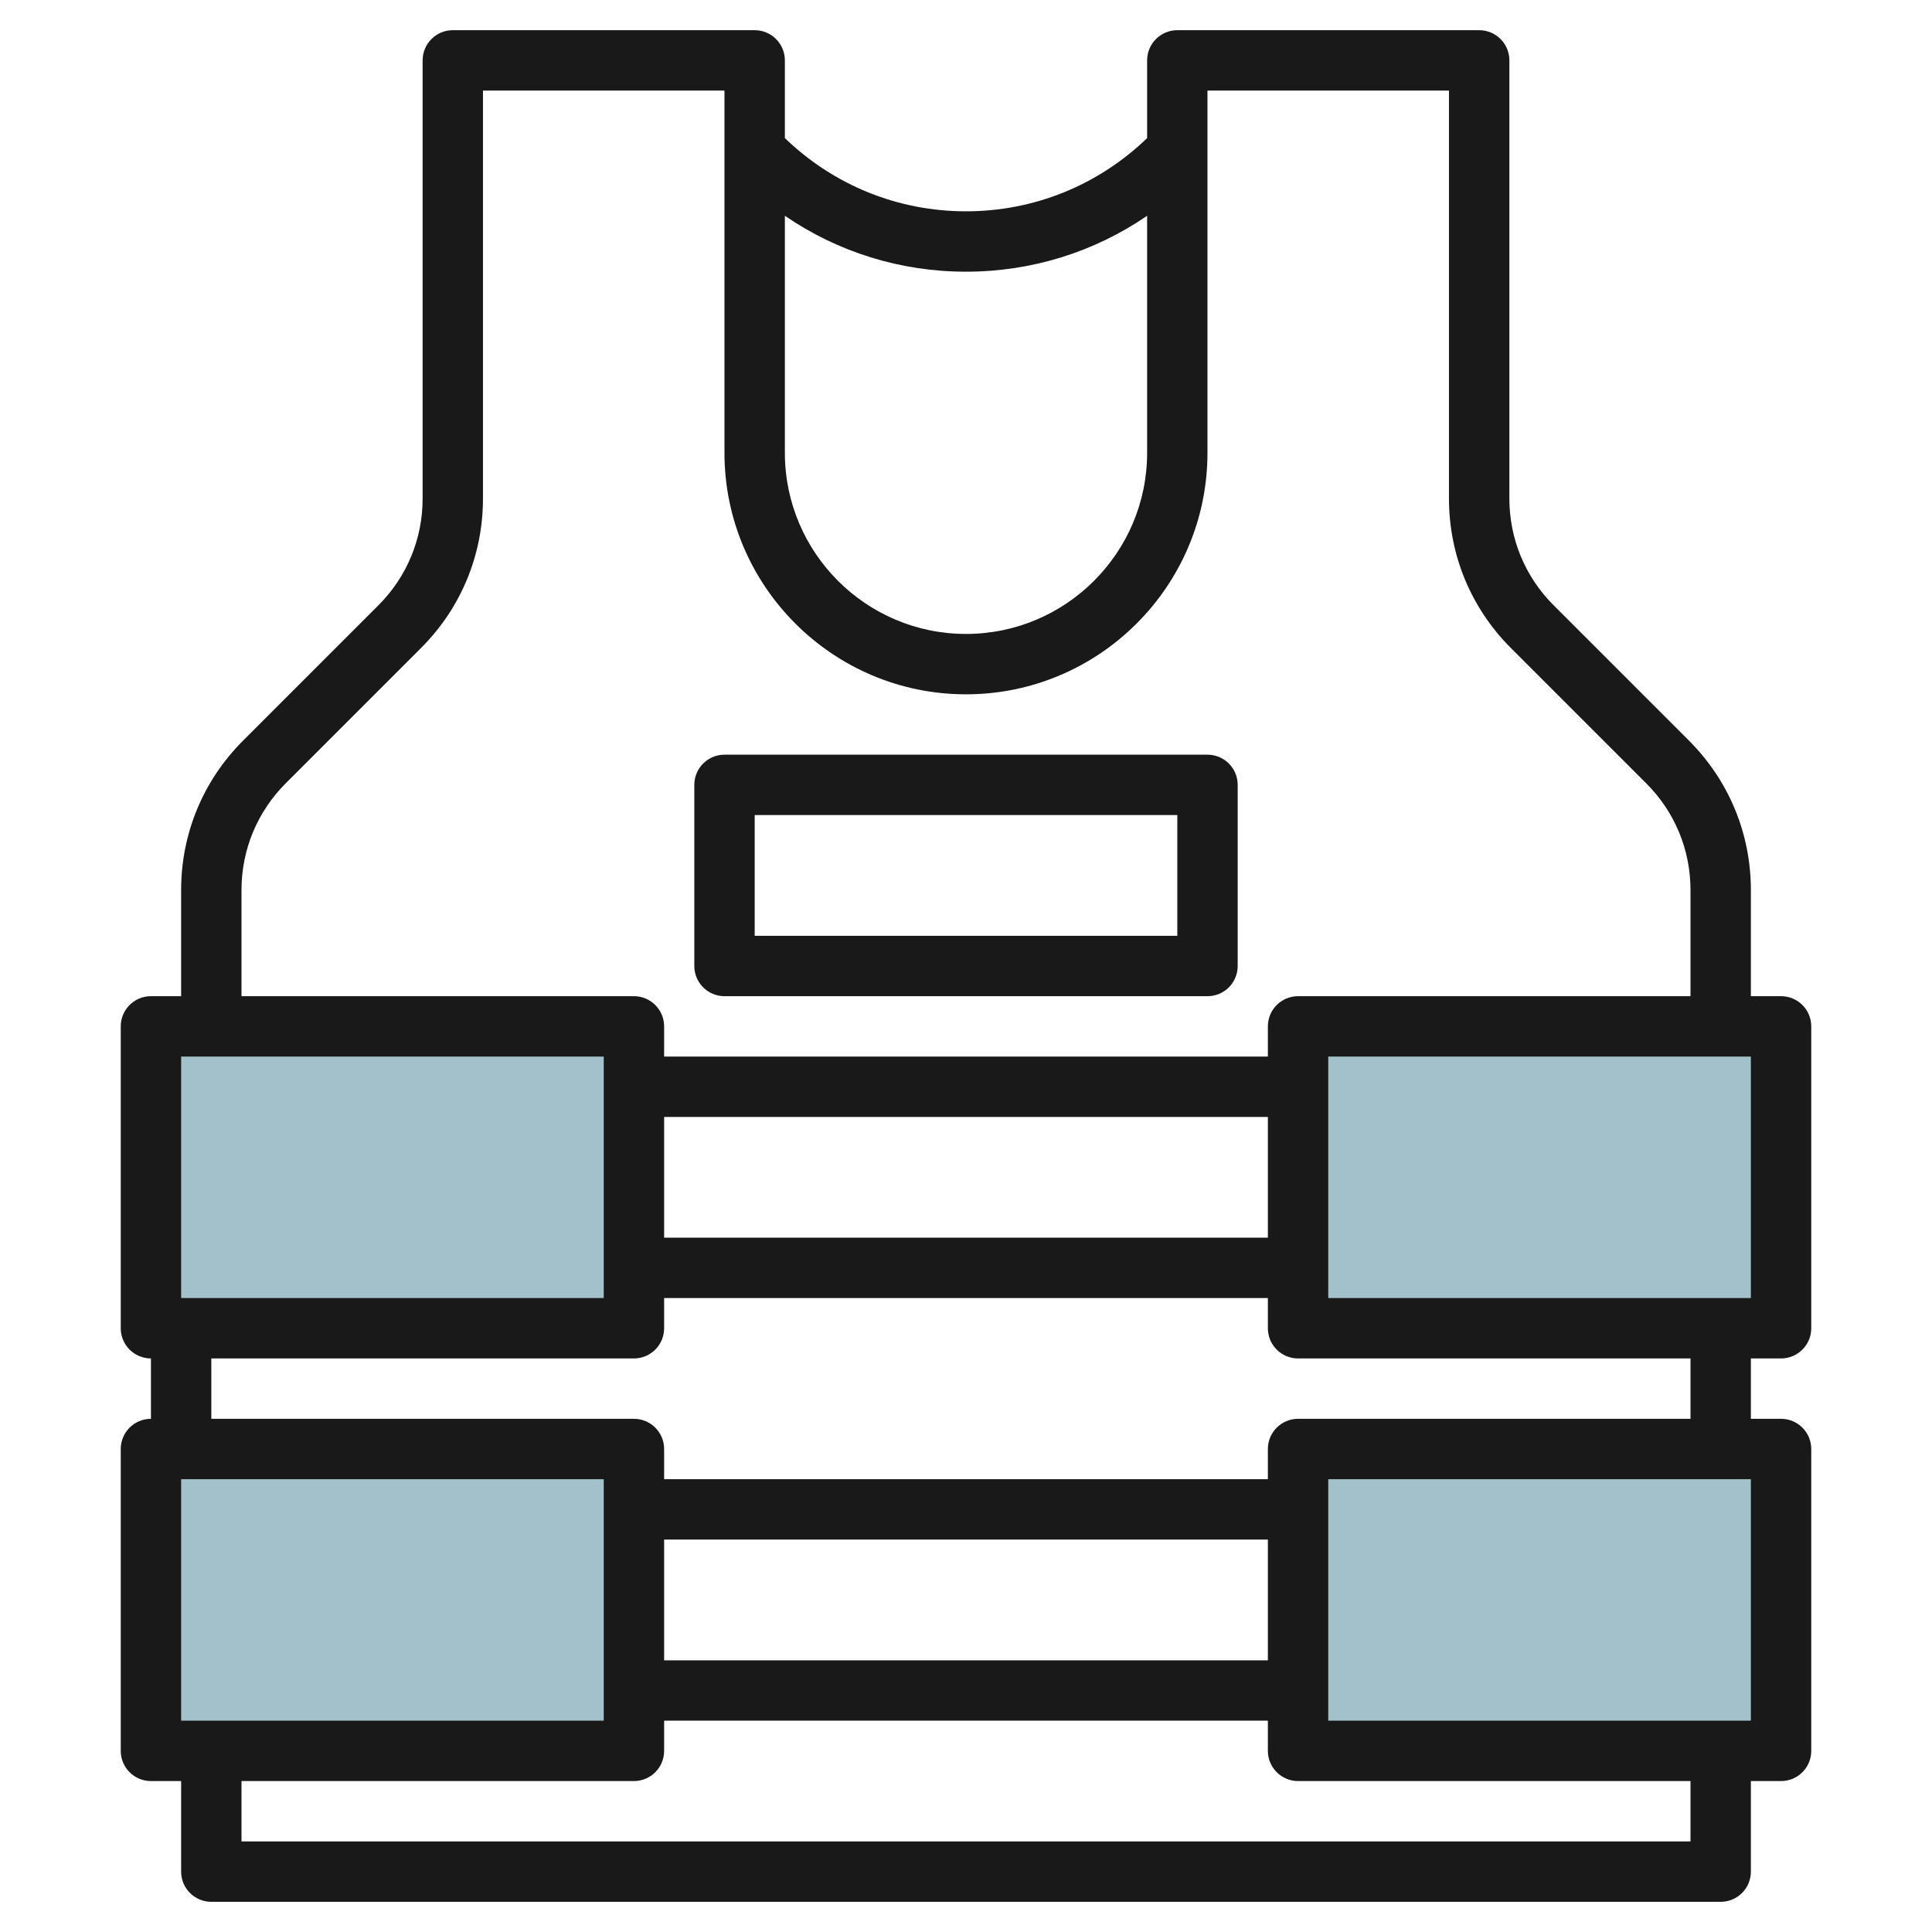 <svg id="Layer_3" enable-background="new 0 0 64 64" height="512" viewBox="0 0 64 64" width="512" xmlns="http://www.w3.org/2000/svg"><g><g fill="#a3c1ca"><path d="m43 34h16v10h-16z"/><path d="m5 34h16v10h-16z"/><path d="m43 48h16v10h-16z"/><path d="m5 48h16v10h-16z"/></g><g fill="#191919"><path d="m59 45c.552 0 1-.447 1-1v-10c0-.553-.448-1-1-1h-1v-3.515c0-1.87-.728-3.627-2.05-4.95l-4.485-4.485c-.945-.944-1.465-2.2-1.465-3.535v-14.515c0-.552-.448-1-1-1h-10c-.552 0-1 .448-1 1v2.575c-1.621 1.562-3.743 2.425-6 2.425s-4.379-.863-6-2.425v-2.575c0-.552-.448-1-1-1h-10c-.552 0-1 .448-1 1v14.515c0 1.335-.52 2.591-1.464 3.536l-4.486 4.485c-1.322 1.322-2.05 3.08-2.05 4.949v3.515h-1c-.552 0-1 .447-1 1v10c0 .553.448 1 1 1v2c-.552 0-1 .447-1 1v10c0 .553.448 1 1 1h1v3c0 .553.448 1 1 1h50c.552 0 1-.447 1-1v-3h1c.552 0 1-.447 1-1v-10c0-.553-.448-1-1-1h-1v-2zm-1-2h-14v-8h14zm-26-34c2.173 0 4.245-.65 6-1.852v7.852c0 3.309-2.691 6-6 6s-6-2.691-6-6v-7.852c1.755 1.202 3.827 1.852 6 1.852zm-24 20.485c0-1.335.52-2.591 1.464-3.536l4.485-4.485c1.322-1.322 2.05-3.08 2.05-4.95v-13.514h8v12c0 4.411 3.589 8 8 8s8-3.589 8-8v-12h8v13.515c0 1.87.728 3.627 2.05 4.95l4.485 4.485c.946.944 1.466 2.2 1.466 3.535v3.515h-13c-.552 0-1 .447-1 1v1h-20v-1c0-.553-.448-1-1-1h-13zm34 11.515h-20v-4h20zm-36-6h14v8h-14zm0 22v-8h14v8zm50 4h-48v-2h13c.552 0 1-.447 1-1v-1h20v1c0 .553.448 1 1 1h13zm-34-10h20v4h-20zm36 6h-14v-8h14zm-2-10h-13c-.552 0-1 .447-1 1v1h-20v-1c0-.553-.448-1-1-1h-14v-2h14c.552 0 1-.447 1-1v-1h20v1c0 .553.448 1 1 1h13z"/><path d="m24 33h16c.552 0 1-.448 1-1v-6c0-.552-.448-1-1-1h-16c-.552 0-1 .448-1 1v6c0 .552.448 1 1 1zm1-6h14v4h-14z"/></g></g></svg>